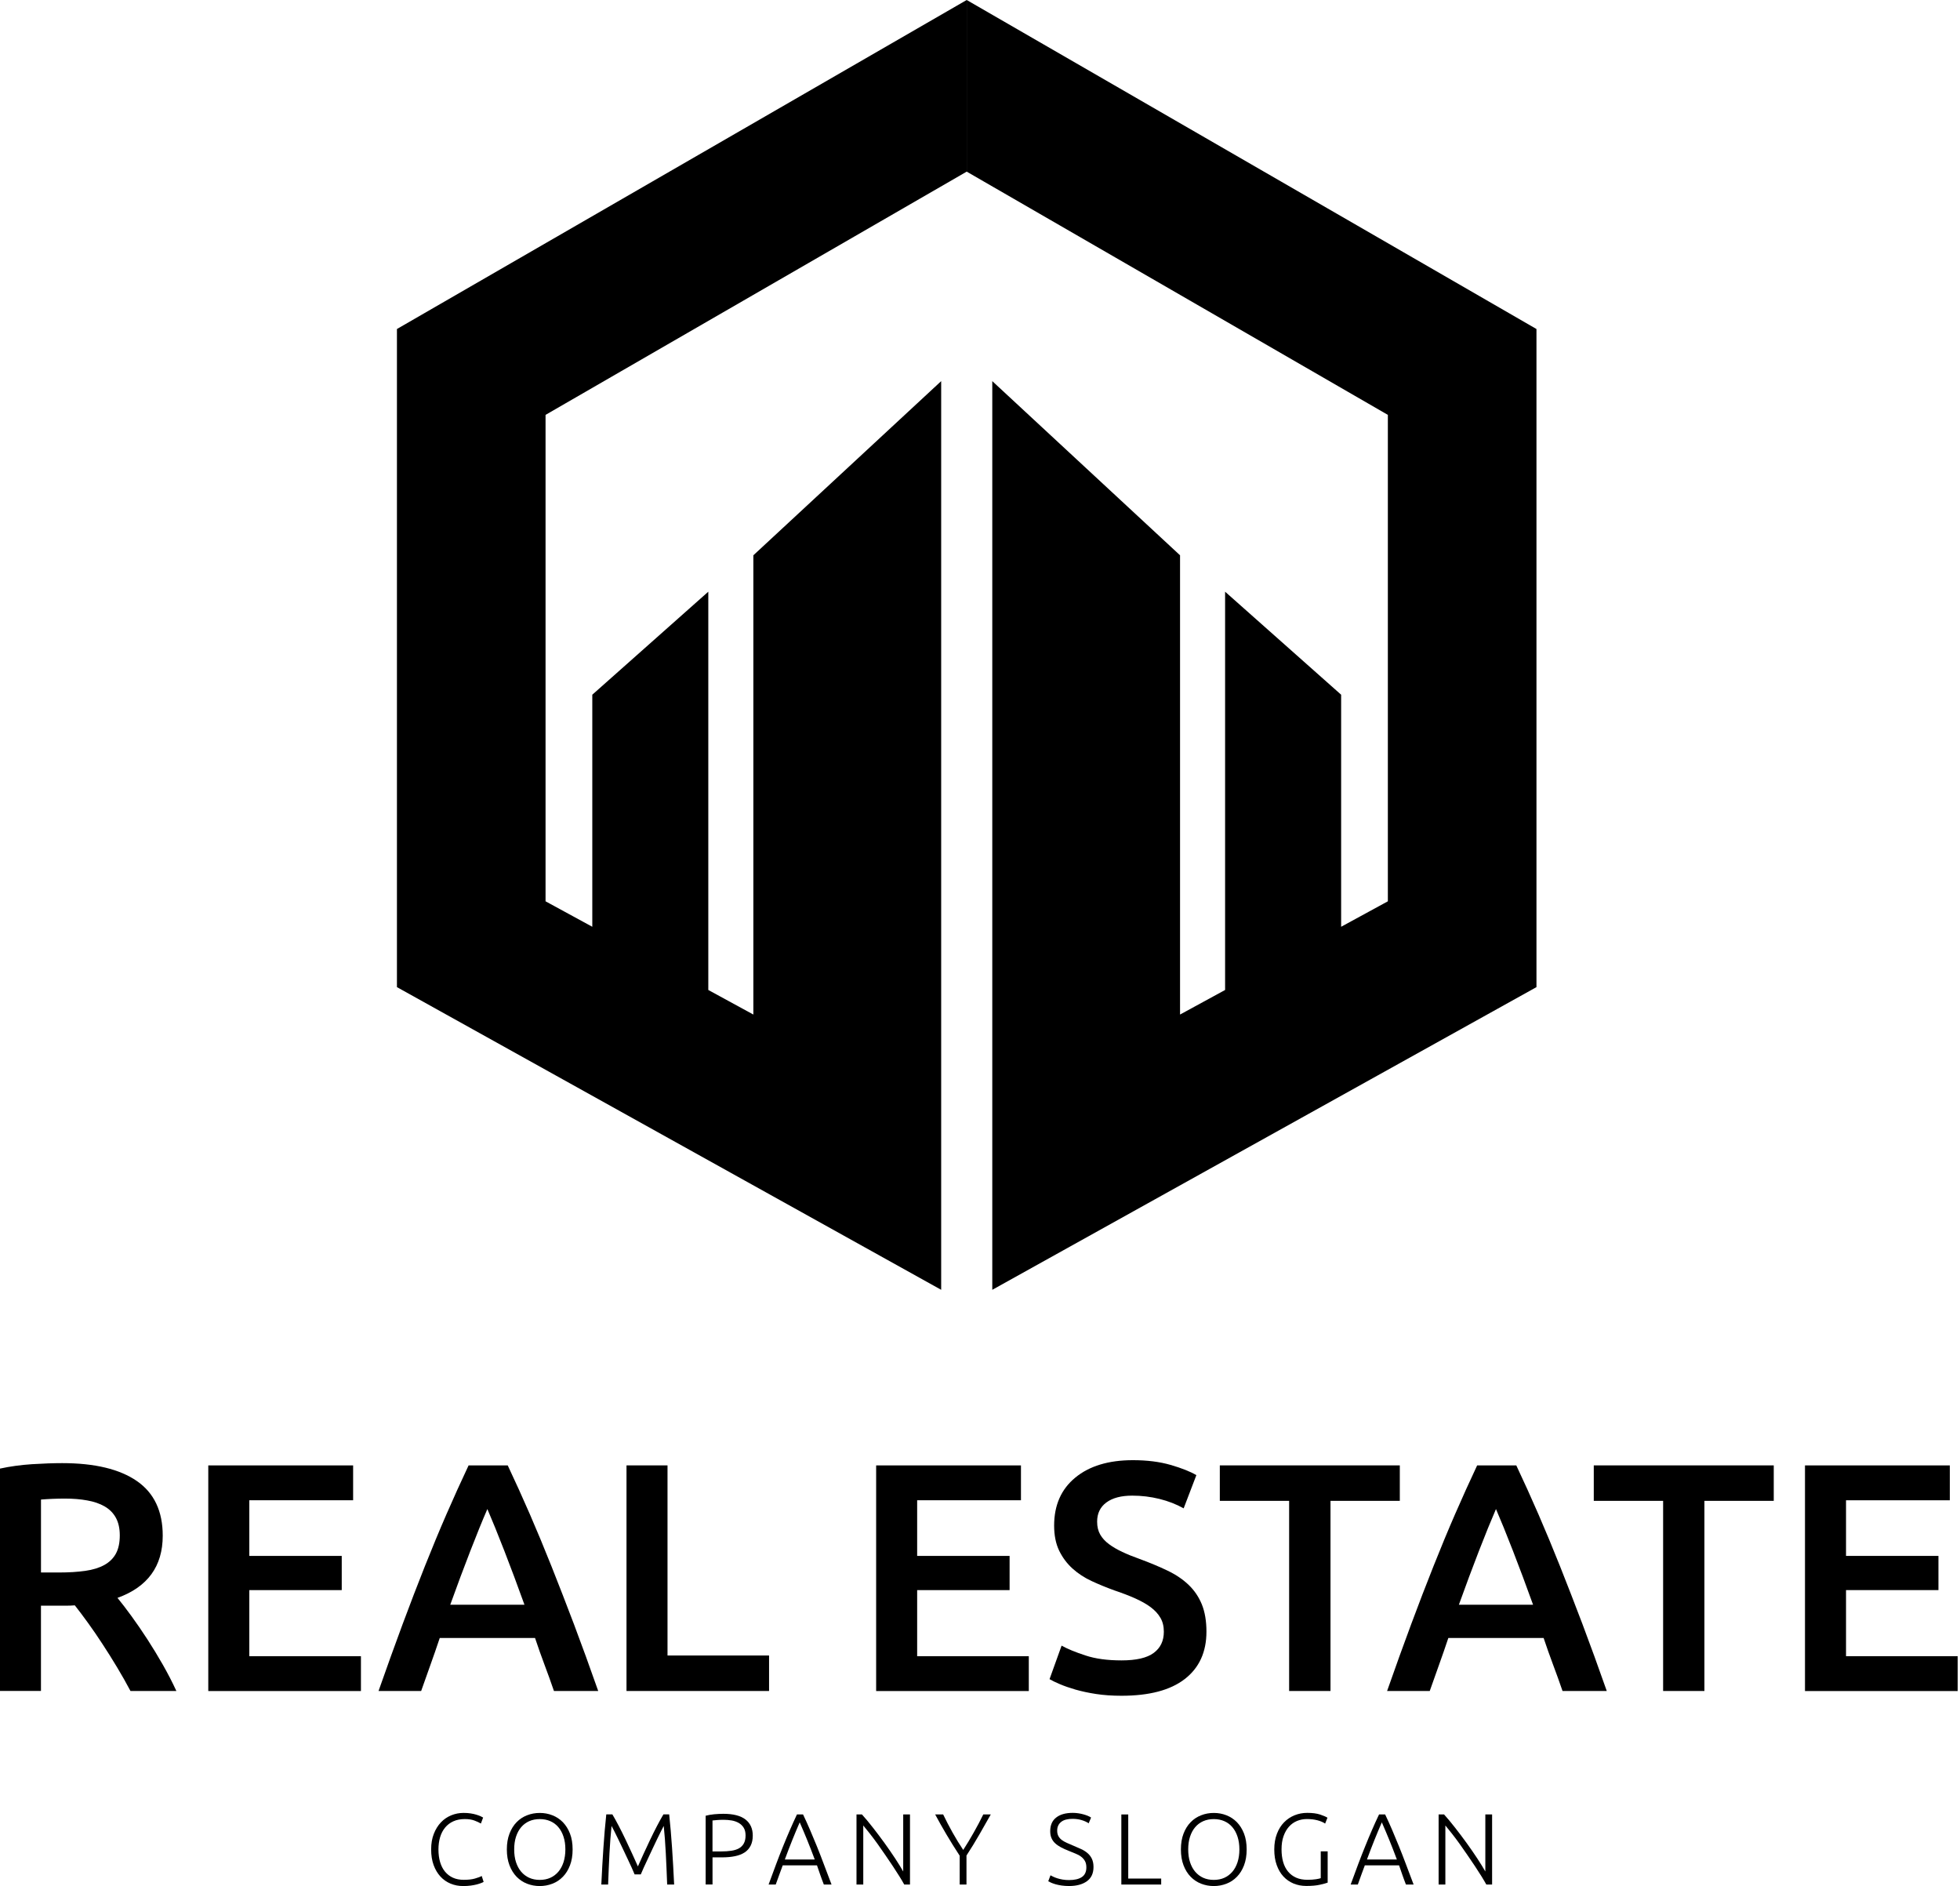 <?xml version="1.0" encoding="UTF-8"?>
<svg xmlns="http://www.w3.org/2000/svg" width="79" height="76" viewBox="0 0 79 76" fill="none">
  <g clip-path="url(#clip0_8_443)">
    <path d="M2.505 58.958C3.817 58.958 4.82 59.199 5.516 59.679C6.212 60.16 6.559 60.894 6.559 61.882C6.559 63.115 5.951 63.95 4.735 64.388C4.901 64.589 5.089 64.834 5.299 65.123C5.51 65.412 5.724 65.725 5.942 66.06C6.16 66.397 6.37 66.742 6.572 67.097C6.773 67.452 6.952 67.799 7.109 68.14H5.259C5.093 67.826 4.913 67.507 4.721 67.188C4.529 66.869 4.335 66.558 4.137 66.257C3.941 65.955 3.746 65.671 3.553 65.404C3.361 65.138 3.182 64.9 3.016 64.689C2.893 64.698 2.788 64.702 2.702 64.702C2.614 64.702 2.531 64.702 2.452 64.702H1.651V68.138H0V59.178C0.402 59.091 0.831 59.031 1.286 59.001C1.74 58.973 2.147 58.958 2.505 58.958ZM2.623 60.387C2.273 60.387 1.949 60.401 1.652 60.426V63.365H2.373C2.775 63.365 3.13 63.343 3.437 63.299C3.742 63.256 3.998 63.176 4.204 63.063C4.41 62.949 4.566 62.797 4.671 62.605C4.776 62.412 4.828 62.167 4.828 61.87C4.828 61.59 4.776 61.354 4.671 61.161C4.566 60.969 4.415 60.816 4.218 60.703C4.022 60.589 3.788 60.509 3.516 60.461C3.244 60.411 2.947 60.387 2.623 60.387Z" fill="black"></path>
    <path d="M8.395 59.05H14.233V60.454H10.049V62.697H13.774V64.075H10.049V66.738H14.548V68.142H8.395V59.05Z" fill="black"></path>
    <path d="M22.328 68.141C22.205 67.782 22.078 67.429 21.946 67.079C21.814 66.729 21.688 66.371 21.565 66.003H17.725C17.602 66.371 17.477 66.732 17.35 67.085C17.223 67.44 17.098 67.791 16.975 68.141H15.257C15.598 67.17 15.921 66.274 16.226 65.452C16.532 64.63 16.831 63.852 17.123 63.117C17.416 62.382 17.706 61.682 17.995 61.018C18.284 60.354 18.581 59.698 18.887 59.05H20.465C20.77 59.698 21.068 60.353 21.357 61.018C21.646 61.684 21.936 62.383 22.229 63.117C22.521 63.852 22.823 64.63 23.135 65.452C23.445 66.274 23.771 67.17 24.112 68.141H22.328ZM19.644 60.808C19.442 61.272 19.213 61.836 18.956 62.499C18.697 63.165 18.428 63.886 18.148 64.664H21.139C20.859 63.886 20.588 63.16 20.326 62.487C20.064 61.813 19.836 61.254 19.644 60.808Z" fill="black"></path>
    <path d="M30.998 66.71V68.14H25.252V59.049H26.905V66.71H30.998Z" fill="black"></path>
    <path d="M35.314 59.05H41.151V60.454H36.967V62.697H40.693V64.075H36.967V66.738H41.467V68.142H35.314V59.05Z" fill="black"></path>
    <path d="M45.204 66.907C45.798 66.907 46.232 66.807 46.503 66.605C46.774 66.404 46.91 66.12 46.91 65.752C46.91 65.534 46.864 65.346 46.771 65.189C46.68 65.031 46.548 64.889 46.377 64.761C46.208 64.635 45.998 64.517 45.754 64.408C45.509 64.299 45.229 64.191 44.915 64.086C44.601 63.972 44.297 63.848 44.004 63.712C43.711 63.577 43.453 63.408 43.23 63.207C43.007 63.005 42.828 62.766 42.691 62.486C42.556 62.206 42.488 61.868 42.488 61.476C42.488 60.653 42.772 60.008 43.341 59.541C43.909 59.073 44.683 58.839 45.663 58.839C46.232 58.839 46.736 58.902 47.178 59.029C47.619 59.156 47.968 59.294 48.221 59.442L47.709 60.78C47.411 60.614 47.086 60.487 46.732 60.4C46.377 60.312 46.012 60.268 45.637 60.268C45.191 60.268 44.844 60.359 44.594 60.543C44.345 60.727 44.221 60.985 44.221 61.317C44.221 61.519 44.262 61.691 44.345 61.836C44.427 61.98 44.546 62.109 44.698 62.222C44.852 62.336 45.03 62.441 45.236 62.536C45.441 62.633 45.666 62.725 45.911 62.811C46.339 62.968 46.722 63.128 47.059 63.29C47.396 63.452 47.68 63.644 47.912 63.867C48.144 64.09 48.32 64.352 48.443 64.654C48.564 64.955 48.627 65.32 48.627 65.749C48.627 66.571 48.335 67.207 47.755 67.657C47.173 68.108 46.323 68.332 45.203 68.332C44.826 68.332 44.483 68.308 44.172 68.26C43.862 68.212 43.587 68.152 43.346 68.083C43.105 68.013 42.898 67.941 42.723 67.866C42.548 67.793 42.408 67.724 42.303 67.663L42.789 66.312C43.024 66.444 43.344 66.575 43.747 66.707C44.151 66.842 44.636 66.907 45.204 66.907Z" fill="black"></path>
    <path d="M56.421 59.049V60.478H53.627V68.14H51.96V60.478H49.166V59.049H56.421Z" fill="black"></path>
    <path d="M62.98 68.141C62.857 67.782 62.73 67.429 62.598 67.079C62.467 66.729 62.34 66.371 62.217 66.003H58.377C58.255 66.371 58.129 66.732 58.002 67.085C57.876 67.44 57.75 67.791 57.627 68.141H55.908C56.249 67.17 56.572 66.274 56.878 65.452C57.184 64.63 57.483 63.852 57.776 63.117C58.068 62.382 58.358 61.682 58.647 61.018C58.936 60.354 59.233 59.698 59.538 59.05H61.116C61.422 59.698 61.719 60.353 62.008 61.018C62.297 61.684 62.587 62.383 62.88 63.117C63.172 63.852 63.474 64.63 63.786 65.452C64.096 66.274 64.422 67.17 64.763 68.141H62.98ZM60.297 60.808C60.096 61.272 59.866 61.836 59.609 62.499C59.351 63.165 59.082 63.886 58.802 64.664H61.792C61.512 63.886 61.241 63.16 60.979 62.487C60.717 61.813 60.49 61.254 60.297 60.808Z" fill="black"></path>
    <path d="M71.493 59.049V60.478H68.698V68.14H67.034V60.478H64.239V59.049H71.493Z" fill="black"></path>
    <path d="M72.752 59.05H78.59V60.454H74.406V62.697H78.131V64.075H74.406V66.738H78.906V68.142H72.752V59.05Z" fill="black"></path>
    <path d="M18.667 76C18.484 76 18.316 75.967 18.16 75.902C18.004 75.837 17.867 75.742 17.752 75.617C17.637 75.492 17.545 75.338 17.478 75.155C17.411 74.971 17.378 74.762 17.378 74.525C17.378 74.288 17.413 74.079 17.486 73.895C17.558 73.712 17.653 73.558 17.773 73.433C17.892 73.307 18.032 73.213 18.189 73.149C18.346 73.085 18.511 73.053 18.682 73.053C18.788 73.053 18.885 73.059 18.971 73.073C19.058 73.087 19.134 73.103 19.199 73.124C19.264 73.144 19.319 73.164 19.366 73.184C19.412 73.205 19.447 73.224 19.473 73.24L19.383 73.481C19.314 73.44 19.228 73.4 19.124 73.361C19.019 73.321 18.89 73.301 18.735 73.301C18.559 73.301 18.404 73.331 18.273 73.391C18.141 73.45 18.031 73.535 17.941 73.643C17.851 73.752 17.784 73.881 17.739 74.031C17.695 74.18 17.672 74.346 17.672 74.528C17.672 74.715 17.695 74.884 17.739 75.034C17.784 75.185 17.849 75.313 17.937 75.42C18.024 75.525 18.131 75.607 18.256 75.664C18.383 75.721 18.527 75.749 18.691 75.749C18.871 75.749 19.02 75.733 19.141 75.698C19.261 75.664 19.354 75.63 19.416 75.594L19.493 75.832C19.474 75.845 19.441 75.861 19.395 75.878C19.35 75.896 19.29 75.915 19.221 75.934C19.149 75.953 19.068 75.968 18.976 75.981C18.883 75.994 18.781 76 18.667 76Z" fill="black"></path>
    <path d="M23.08 74.525C23.08 74.767 23.045 74.98 22.974 75.165C22.903 75.35 22.808 75.504 22.686 75.627C22.566 75.752 22.425 75.844 22.264 75.906C22.103 75.968 21.933 76 21.755 76C21.575 76 21.405 75.968 21.245 75.906C21.084 75.844 20.945 75.75 20.823 75.627C20.703 75.503 20.607 75.35 20.536 75.165C20.465 74.98 20.429 74.767 20.429 74.525C20.429 74.283 20.465 74.07 20.536 73.886C20.607 73.703 20.702 73.549 20.823 73.426C20.944 73.302 21.084 73.21 21.245 73.148C21.406 73.085 21.576 73.054 21.755 73.054C21.935 73.054 22.105 73.085 22.264 73.148C22.424 73.21 22.565 73.303 22.686 73.426C22.807 73.551 22.903 73.704 22.974 73.886C23.045 74.07 23.08 74.283 23.08 74.525ZM22.788 74.525C22.788 74.335 22.764 74.164 22.714 74.013C22.665 73.862 22.596 73.734 22.506 73.628C22.416 73.521 22.309 73.442 22.182 73.386C22.055 73.33 21.913 73.302 21.756 73.302C21.599 73.302 21.457 73.33 21.33 73.386C21.204 73.442 21.096 73.523 21.006 73.628C20.916 73.734 20.848 73.862 20.798 74.013C20.749 74.164 20.725 74.334 20.725 74.525C20.725 74.715 20.749 74.886 20.798 75.037C20.848 75.188 20.916 75.316 21.006 75.422C21.096 75.527 21.204 75.61 21.33 75.667C21.457 75.724 21.599 75.752 21.756 75.752C21.913 75.752 22.055 75.724 22.182 75.667C22.309 75.61 22.416 75.527 22.506 75.422C22.596 75.316 22.665 75.188 22.714 75.037C22.762 74.885 22.788 74.715 22.788 74.525Z" fill="black"></path>
    <path d="M25.579 75.531C25.551 75.463 25.513 75.373 25.463 75.263C25.412 75.151 25.355 75.029 25.293 74.898C25.229 74.766 25.166 74.63 25.1 74.49C25.034 74.349 24.972 74.218 24.911 74.095C24.852 73.974 24.799 73.866 24.752 73.774C24.705 73.681 24.671 73.617 24.649 73.578C24.614 73.918 24.586 74.287 24.565 74.685C24.545 75.083 24.526 75.501 24.511 75.938H24.237C24.261 75.425 24.289 74.933 24.321 74.462C24.352 73.992 24.391 73.542 24.437 73.112H24.682C24.763 73.248 24.851 73.405 24.943 73.584C25.035 73.761 25.128 73.946 25.219 74.138C25.311 74.33 25.399 74.519 25.484 74.705C25.57 74.891 25.645 75.058 25.711 75.208C25.777 75.058 25.852 74.891 25.938 74.705C26.024 74.519 26.113 74.33 26.203 74.138C26.294 73.947 26.385 73.762 26.479 73.584C26.571 73.406 26.659 73.249 26.74 73.112H26.972C27.017 73.542 27.057 73.992 27.088 74.462C27.12 74.932 27.148 75.423 27.172 75.938H26.891C26.874 75.501 26.857 75.083 26.836 74.685C26.816 74.287 26.788 73.918 26.753 73.578C26.731 73.617 26.697 73.682 26.651 73.774C26.606 73.866 26.552 73.974 26.493 74.095C26.433 74.217 26.371 74.349 26.305 74.49C26.241 74.629 26.176 74.766 26.114 74.898C26.052 75.029 25.995 75.151 25.944 75.263C25.893 75.374 25.855 75.464 25.828 75.531H25.579Z" fill="black"></path>
    <path d="M29.154 73.089C29.553 73.089 29.851 73.165 30.047 73.317C30.242 73.469 30.341 73.686 30.341 73.965C30.341 74.126 30.312 74.261 30.255 74.374C30.198 74.487 30.117 74.578 30.011 74.647C29.904 74.716 29.775 74.766 29.621 74.797C29.468 74.829 29.294 74.844 29.102 74.844H28.719V75.937H28.442V73.167C28.539 73.14 28.655 73.12 28.786 73.107C28.917 73.096 29.04 73.089 29.154 73.089ZM29.166 73.33C29.063 73.33 28.975 73.334 28.903 73.34C28.831 73.347 28.769 73.353 28.718 73.358V74.605H29.069C29.218 74.605 29.354 74.596 29.474 74.578C29.595 74.561 29.699 74.528 29.784 74.481C29.87 74.433 29.934 74.367 29.981 74.283C30.027 74.198 30.051 74.092 30.051 73.961C30.051 73.836 30.026 73.733 29.976 73.651C29.926 73.57 29.86 73.505 29.776 73.457C29.694 73.41 29.599 73.376 29.492 73.357C29.387 73.34 29.278 73.33 29.166 73.33Z" fill="black"></path>
    <path d="M33.206 75.939C33.152 75.8 33.102 75.667 33.058 75.539C33.012 75.411 32.969 75.285 32.929 75.165H31.549C31.502 75.287 31.455 75.412 31.411 75.54C31.365 75.668 31.318 75.801 31.267 75.939H30.979C31.086 75.645 31.188 75.371 31.283 75.117C31.378 74.863 31.471 74.623 31.564 74.396C31.655 74.169 31.747 73.951 31.838 73.742C31.928 73.533 32.023 73.324 32.123 73.113H32.367C32.468 73.323 32.561 73.531 32.651 73.741C32.741 73.95 32.831 74.168 32.924 74.394C33.016 74.621 33.109 74.861 33.204 75.115C33.299 75.37 33.403 75.644 33.516 75.938H33.206V75.939ZM32.233 73.433C32.13 73.667 32.032 73.905 31.934 74.147C31.838 74.389 31.736 74.649 31.634 74.929H32.839C32.735 74.649 32.633 74.388 32.535 74.146C32.436 73.903 32.336 73.666 32.233 73.433Z" fill="black"></path>
    <path d="M36.446 75.939C36.395 75.844 36.329 75.733 36.249 75.605C36.169 75.477 36.081 75.34 35.985 75.195C35.889 75.051 35.788 74.901 35.682 74.748C35.577 74.595 35.472 74.444 35.368 74.298C35.264 74.153 35.161 74.016 35.061 73.889C34.961 73.762 34.873 73.652 34.795 73.559V75.939H34.522V73.115H34.742C34.882 73.269 35.03 73.448 35.188 73.651C35.346 73.853 35.502 74.06 35.654 74.27C35.806 74.481 35.948 74.687 36.08 74.887C36.212 75.089 36.321 75.264 36.405 75.413V73.115H36.678V75.939H36.446Z" fill="black"></path>
    <path d="M38.681 75.939V74.777C38.487 74.481 38.309 74.195 38.146 73.919C37.983 73.643 37.833 73.376 37.693 73.115H38.015C38.129 73.354 38.256 73.596 38.393 73.842C38.531 74.088 38.674 74.322 38.824 74.545C38.968 74.322 39.11 74.088 39.248 73.842C39.388 73.596 39.516 73.354 39.632 73.115H39.934C39.789 73.373 39.637 73.641 39.477 73.919C39.317 74.198 39.143 74.481 38.955 74.77V75.939H38.681Z" fill="black"></path>
    <path d="M43.09 75.759C43.311 75.759 43.482 75.719 43.603 75.639C43.725 75.559 43.787 75.428 43.787 75.249C43.787 75.145 43.768 75.058 43.728 74.989C43.688 74.919 43.636 74.861 43.571 74.813C43.506 74.764 43.431 74.724 43.346 74.691C43.261 74.657 43.174 74.621 43.081 74.583C42.965 74.538 42.86 74.491 42.767 74.441C42.675 74.393 42.596 74.338 42.53 74.277C42.464 74.216 42.415 74.146 42.381 74.066C42.346 73.987 42.33 73.895 42.33 73.789C42.33 73.547 42.41 73.363 42.571 73.239C42.73 73.113 42.953 73.051 43.24 73.051C43.316 73.051 43.391 73.056 43.464 73.068C43.538 73.079 43.606 73.093 43.669 73.111C43.733 73.129 43.791 73.148 43.844 73.17C43.897 73.192 43.942 73.215 43.977 73.24L43.88 73.472C43.801 73.418 43.705 73.374 43.592 73.341C43.479 73.308 43.358 73.292 43.227 73.292C43.137 73.292 43.055 73.301 42.98 73.319C42.905 73.336 42.841 73.364 42.786 73.404C42.732 73.443 42.688 73.492 42.658 73.553C42.626 73.613 42.611 73.685 42.611 73.769C42.611 73.856 42.628 73.929 42.661 73.989C42.694 74.049 42.739 74.1 42.797 74.144C42.856 74.187 42.924 74.226 43.003 74.261C43.081 74.297 43.167 74.334 43.26 74.372C43.371 74.417 43.477 74.464 43.576 74.51C43.674 74.555 43.761 74.61 43.834 74.673C43.908 74.735 43.966 74.811 44.009 74.901C44.052 74.991 44.075 75.102 44.075 75.232C44.075 75.488 43.986 75.679 43.807 75.807C43.63 75.935 43.388 75.999 43.084 75.999C42.975 75.999 42.876 75.991 42.786 75.978C42.696 75.965 42.616 75.948 42.545 75.928C42.474 75.907 42.415 75.886 42.365 75.864C42.316 75.843 42.278 75.824 42.251 75.807L42.341 75.567C42.368 75.583 42.405 75.602 42.452 75.624C42.497 75.645 42.552 75.667 42.615 75.687C42.677 75.707 42.748 75.724 42.827 75.738C42.908 75.753 42.995 75.759 43.09 75.759Z" fill="black"></path>
    <path d="M46.803 75.698V75.939H45.197V73.115H45.475V75.698H46.803Z" fill="black"></path>
    <path d="M50.248 74.525C50.248 74.767 50.213 74.98 50.142 75.165C50.071 75.35 49.976 75.504 49.854 75.627C49.734 75.752 49.593 75.844 49.432 75.906C49.272 75.968 49.102 76 48.923 76C48.744 76 48.573 75.968 48.414 75.906C48.254 75.844 48.112 75.75 47.992 75.627C47.87 75.503 47.775 75.35 47.704 75.165C47.633 74.98 47.598 74.767 47.598 74.525C47.598 74.283 47.633 74.07 47.704 73.886C47.775 73.703 47.87 73.549 47.992 73.426C48.112 73.302 48.253 73.21 48.414 73.148C48.573 73.085 48.744 73.054 48.923 73.054C49.103 73.054 49.273 73.085 49.432 73.148C49.592 73.21 49.733 73.303 49.854 73.426C49.975 73.551 50.071 73.704 50.142 73.886C50.213 74.07 50.248 74.283 50.248 74.525ZM49.955 74.525C49.955 74.335 49.93 74.164 49.881 74.013C49.832 73.862 49.763 73.734 49.673 73.628C49.583 73.521 49.475 73.442 49.349 73.386C49.222 73.33 49.08 73.302 48.923 73.302C48.766 73.302 48.624 73.33 48.497 73.386C48.37 73.442 48.263 73.523 48.173 73.628C48.083 73.734 48.014 73.862 47.965 74.013C47.916 74.164 47.892 74.334 47.892 74.525C47.892 74.715 47.916 74.886 47.965 75.037C48.014 75.188 48.083 75.316 48.173 75.422C48.263 75.527 48.37 75.61 48.497 75.667C48.624 75.724 48.766 75.752 48.923 75.752C49.081 75.752 49.222 75.724 49.349 75.667C49.475 75.61 49.583 75.527 49.673 75.422C49.763 75.316 49.832 75.188 49.881 75.037C49.93 74.885 49.955 74.715 49.955 74.525Z" fill="black"></path>
    <path d="M53.513 74.602V75.862C53.461 75.883 53.359 75.911 53.209 75.945C53.058 75.98 52.873 75.996 52.652 75.996C52.467 75.996 52.296 75.963 52.139 75.899C51.982 75.833 51.845 75.739 51.73 75.615C51.614 75.491 51.525 75.337 51.459 75.153C51.393 74.97 51.361 74.761 51.361 74.524C51.361 74.287 51.397 74.078 51.468 73.894C51.538 73.71 51.633 73.557 51.755 73.433C51.876 73.308 52.016 73.215 52.177 73.149C52.337 73.084 52.509 73.051 52.69 73.051C52.899 73.051 53.072 73.074 53.207 73.118C53.343 73.163 53.442 73.206 53.505 73.246L53.411 73.483C53.335 73.429 53.231 73.385 53.101 73.35C52.97 73.316 52.83 73.3 52.676 73.3C52.536 73.3 52.401 73.326 52.277 73.377C52.152 73.429 52.044 73.506 51.952 73.609C51.859 73.713 51.787 73.84 51.734 73.992C51.68 74.144 51.654 74.321 51.654 74.521C51.654 74.709 51.675 74.877 51.718 75.028C51.761 75.179 51.827 75.308 51.916 75.416C52.005 75.524 52.114 75.605 52.244 75.663C52.375 75.72 52.526 75.748 52.697 75.748C52.835 75.748 52.951 75.74 53.045 75.725C53.139 75.71 53.202 75.696 53.234 75.682V74.602H53.513Z" fill="black"></path>
    <path d="M56.668 75.939C56.614 75.8 56.564 75.667 56.52 75.539C56.474 75.411 56.431 75.285 56.391 75.165H55.011C54.964 75.287 54.917 75.412 54.872 75.54C54.827 75.668 54.78 75.801 54.729 75.939H54.44C54.548 75.645 54.649 75.371 54.744 75.117C54.84 74.863 54.933 74.623 55.026 74.396C55.117 74.169 55.208 73.951 55.299 73.742C55.389 73.533 55.484 73.324 55.585 73.113H55.829C55.929 73.323 56.023 73.531 56.113 73.741C56.202 73.95 56.293 74.168 56.385 74.394C56.478 74.621 56.57 74.861 56.666 75.115C56.761 75.37 56.864 75.644 56.977 75.938H56.668V75.939ZM55.696 73.433C55.593 73.667 55.495 73.905 55.397 74.147C55.301 74.389 55.199 74.649 55.097 74.929H56.302C56.198 74.649 56.096 74.388 55.998 74.146C55.899 73.903 55.797 73.666 55.696 73.433Z" fill="black"></path>
    <path d="M59.908 75.939C59.856 75.844 59.79 75.733 59.711 75.605C59.632 75.477 59.543 75.34 59.447 75.195C59.351 75.051 59.249 74.901 59.144 74.748C59.039 74.595 58.934 74.444 58.83 74.298C58.726 74.153 58.623 74.016 58.523 73.889C58.423 73.762 58.334 73.652 58.257 73.559V75.939H57.985V73.115H58.205C58.344 73.269 58.493 73.448 58.651 73.651C58.809 73.853 58.965 74.06 59.117 74.27C59.27 74.481 59.411 74.687 59.543 74.887C59.675 75.089 59.784 75.264 59.868 75.413V73.115H60.141V75.939H59.908Z" fill="black"></path>
    <path d="M15.999 13.258V39.777L37.935 51.974V15.358L30.365 22.376V40.882L28.549 39.892V23.843L23.873 27.994V37.345L21.989 36.319V16.718L38.964 6.916V0L15.999 13.258Z" fill="black"></path>
    <path d="M38.964 0V6.916L55.939 16.718V36.319L54.056 37.345V27.994L49.379 23.843V39.892L47.563 40.882V22.376L39.995 15.358V51.974L61.929 39.777V13.258L38.964 0Z" fill="black"></path>
  </g>
  <defs>
    <clipPath id="clip0_8_443">
      <rect width="78.906" height="76" fill="white"></rect>
    </clipPath>
  </defs>
</svg>
